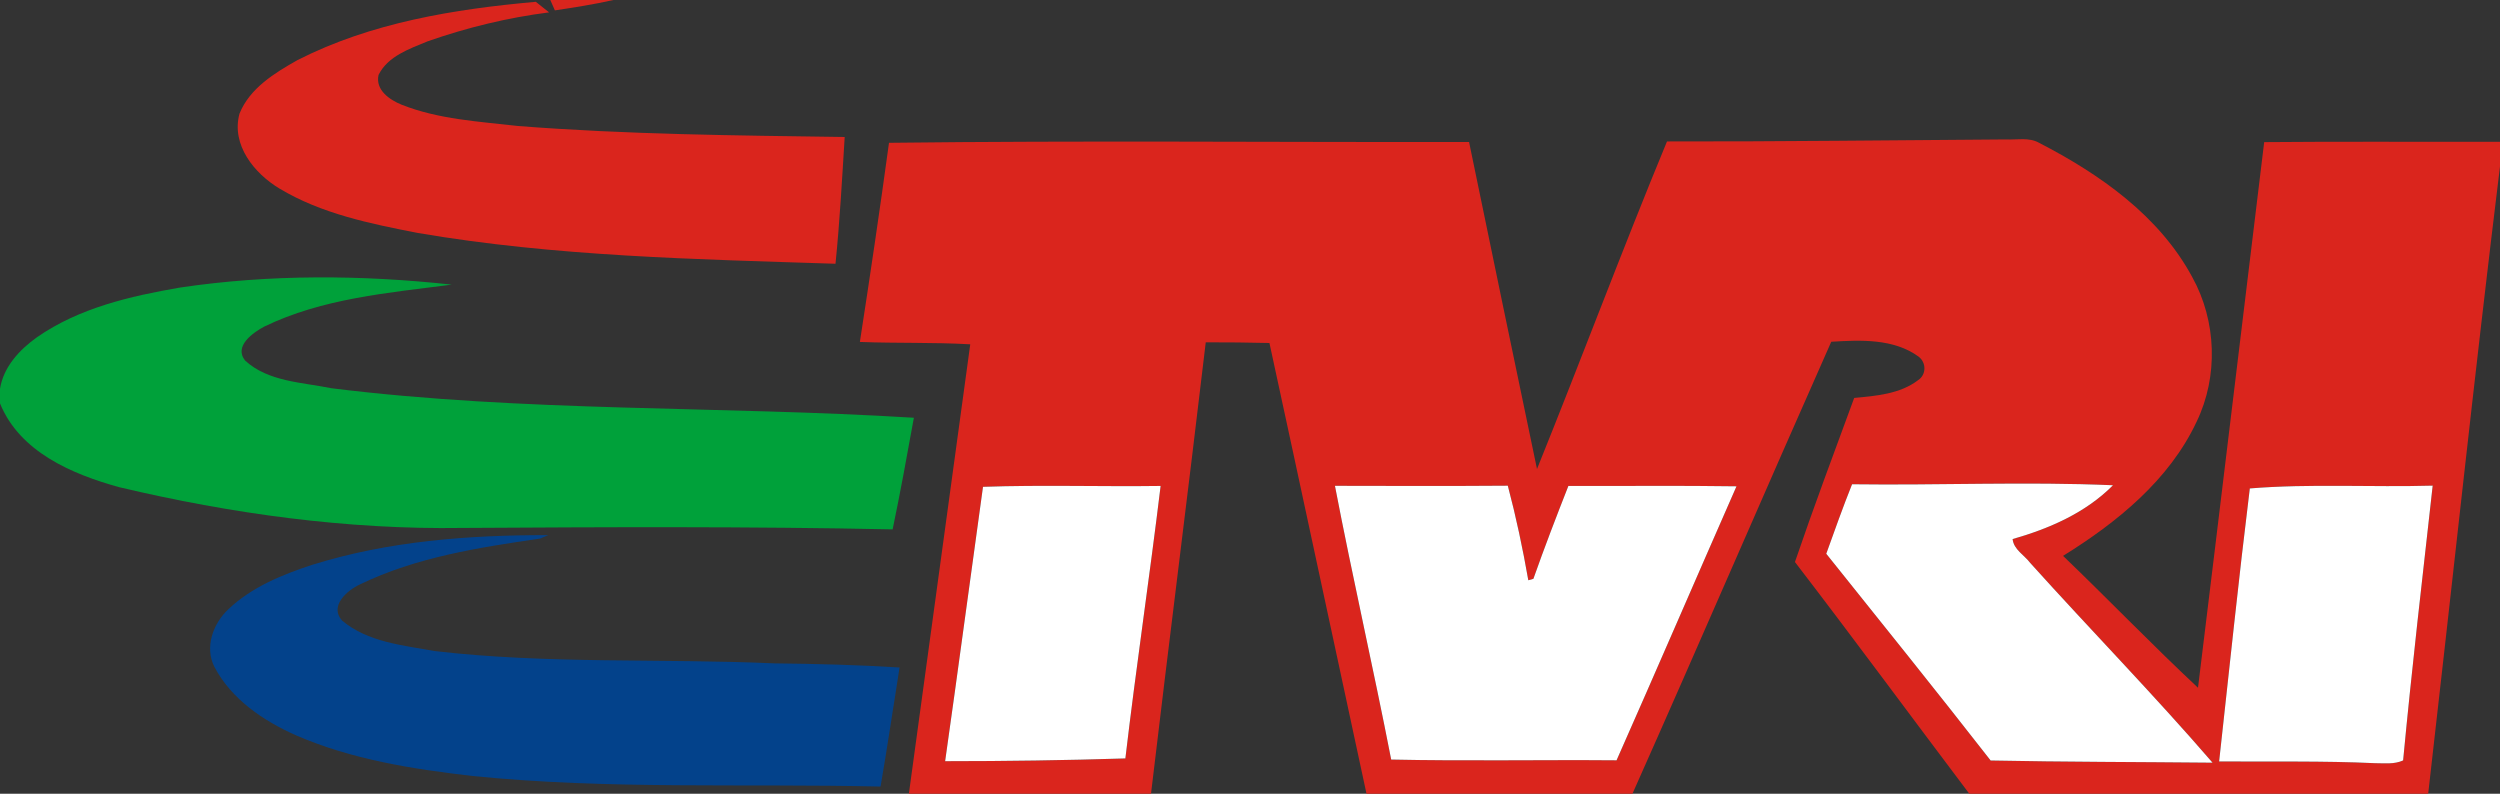 <?xml version="1.0" encoding="UTF-8" ?>
<!DOCTYPE svg PUBLIC "-//W3C//DTD SVG 1.1//EN" "http://www.w3.org/Graphics/SVG/1.1/DTD/svg11.dtd">
<svg width="400pt" height="127pt" viewBox="0 0 400 127" version="1.1" xmlns="http://www.w3.org/2000/svg">
<rect x="0" y="0" width="400" height="127" fill="#333333" stroke="none"/>
<g id="#da251dff">
<path fill="#da251d" opacity="1.00" d=" M 88.05 0.00 L 98.14 0.00 C 95.04 0.70 91.91 1.19 88.78 1.66 C 88.59 1.25 88.23 0.42 88.05 0.00 Z" />
<path fill="#da251d" opacity="1.00" d=" M 47.61 9.61 C 59.39 3.61 72.69 1.45 85.73 0.29 C 86.44 0.86 87.14 1.42 87.85 1.98 C 81.24 2.82 74.69 4.41 68.40 6.62 C 65.50 7.82 62.06 8.98 60.57 11.98 C 60.02 14.39 62.33 15.97 64.25 16.75 C 70.17 19.10 76.62 19.44 82.89 20.16 C 100.27 21.52 117.72 21.67 135.15 21.92 C 134.73 28.68 134.36 35.46 133.68 42.20 C 111.36 41.47 88.90 41.05 66.83 37.27 C 59.24 35.79 51.42 34.20 44.72 30.17 C 40.68 27.75 36.96 23.17 38.32 18.18 C 39.96 14.11 43.95 11.67 47.61 9.61 Z" />
<path fill="#da251d" opacity="1.00" d=" M 266.72 22.63 C 284.79 22.66 302.87 22.43 320.94 22.31 C 322.70 22.40 324.63 21.93 326.25 22.85 C 335.95 27.85 345.46 34.50 350.75 44.32 C 354.65 51.34 354.96 60.21 351.47 67.45 C 347.08 76.83 338.71 83.59 330.09 88.94 C 337.35 95.91 344.33 103.17 351.68 110.04 C 355.25 80.95 358.72 51.84 362.27 22.74 C 374.85 22.62 387.42 22.72 400.00 22.69 L 400.00 26.63 C 395.90 60.05 392.35 93.55 388.51 127.00 L 315.09 127.00 C 305.77 114.65 296.61 102.19 287.19 89.92 C 290.19 81.12 293.46 72.40 296.67 63.67 C 300.18 63.34 303.99 63.04 306.89 60.83 C 308.23 59.95 308.23 58.03 306.99 57.07 C 302.98 54.15 297.71 54.39 293.00 54.68 C 282.32 78.75 271.91 102.95 261.19 127.00 L 218.64 127.00 C 213.45 102.96 208.33 78.91 203.11 54.88 C 199.71 54.79 196.32 54.77 192.92 54.77 C 190.08 78.86 187.01 102.92 184.16 127.00 L 145.42 127.00 C 148.72 103.03 151.94 79.06 155.24 55.09 C 149.36 54.75 143.47 54.94 137.58 54.71 C 139.22 44.10 140.79 33.49 142.24 22.85 C 173.16 22.47 204.12 22.77 235.05 22.72 C 238.63 40.17 242.29 57.60 245.92 75.04 C 252.96 57.61 259.54 39.99 266.72 22.63 M 296.33 77.48 C 294.86 81.15 293.54 84.88 292.20 88.60 C 301.00 99.60 309.84 110.57 318.50 121.68 C 330.33 121.92 342.18 121.91 354.01 122.03 C 344.59 111.12 334.48 100.78 324.83 90.06 C 323.89 88.81 322.19 87.93 322.02 86.25 C 327.89 84.58 333.72 82.04 338.08 77.64 C 324.22 77.03 310.24 77.67 296.33 77.48 M 157.28 77.89 C 155.24 92.52 153.30 107.16 151.22 121.79 C 160.83 121.79 170.45 121.65 180.06 121.35 C 181.77 106.79 183.94 92.30 185.70 77.75 C 176.23 77.88 166.74 77.56 157.28 77.89 M 213.59 77.73 C 216.40 92.36 219.74 106.90 222.59 121.53 C 234.60 121.79 246.63 121.55 258.65 121.65 C 265.11 107.06 271.42 92.41 277.84 77.81 C 268.88 77.67 259.91 77.78 250.94 77.75 C 249.00 82.68 247.10 87.62 245.34 92.61 C 245.14 92.67 244.73 92.78 244.53 92.84 C 243.64 87.76 242.57 82.70 241.25 77.71 C 232.03 77.78 222.81 77.75 213.59 77.73 M 355.06 121.83 C 363.37 121.90 371.69 121.72 379.99 122.11 C 381.50 122.11 383.07 122.32 384.50 121.67 C 385.89 107.00 387.59 92.35 389.23 77.70 C 379.50 77.98 369.60 77.36 359.97 78.15 C 358.18 92.66 356.67 107.27 355.06 121.83 Z" />
</g>
<g id="#00a13aff">
<path fill="#00a13a" opacity="1.00" d=" M 28.80 46.01 C 43.17 43.87 57.84 43.97 72.27 45.54 C 62.13 46.86 51.58 47.73 42.25 52.27 C 40.43 53.24 37.38 55.42 39.22 57.69 C 42.91 61.09 48.35 61.16 53.04 62.12 C 83.95 65.96 115.19 64.92 146.22 66.84 C 145.14 72.80 144.06 78.77 142.82 84.70 C 119.87 84.22 96.91 84.33 73.96 84.47 C 55.48 84.75 37.03 82.20 19.07 77.95 C 11.54 75.87 3.14 72.30 0.00 64.54 L 0.00 62.20 C 0.57 58.68 3.13 55.94 5.93 53.95 C 12.66 49.27 20.84 47.38 28.80 46.01 Z" />
</g>
<g id="#ffffffff">
<path fill="#ffffff" opacity="1.00" d=" M 296.33 77.48 C 310.24 77.67 324.22 77.03 338.08 77.64 C 333.72 82.04 327.89 84.58 322.02 86.25 C 322.19 87.93 323.89 88.81 324.83 90.06 C 334.48 100.78 344.59 111.12 354.01 122.03 C 342.18 121.91 330.33 121.92 318.50 121.68 C 309.84 110.57 301.00 99.60 292.20 88.60 C 293.54 84.88 294.86 81.15 296.33 77.48 Z" />
<path fill="#ffffff" opacity="1.00" d=" M 157.28 77.89 C 166.74 77.56 176.23 77.88 185.70 77.75 C 183.94 92.30 181.77 106.79 180.06 121.35 C 170.45 121.65 160.83 121.79 151.22 121.79 C 153.30 107.16 155.24 92.52 157.28 77.89 Z" />
<path fill="#ffffff" opacity="1.00" d=" M 213.59 77.73 C 222.81 77.75 232.03 77.78 241.25 77.71 C 242.57 82.70 243.64 87.76 244.53 92.84 C 244.73 92.78 245.14 92.67 245.34 92.61 C 247.10 87.62 249.00 82.68 250.94 77.75 C 259.91 77.78 268.88 77.67 277.84 77.81 C 271.42 92.41 265.11 107.06 258.65 121.65 C 246.63 121.55 234.60 121.79 222.59 121.53 C 219.74 106.90 216.40 92.36 213.59 77.73 Z" />
<path fill="#ffffff" opacity="1.00" d=" M 355.06 121.83 C 356.67 107.27 358.18 92.66 359.97 78.15 C 369.60 77.36 379.50 77.98 389.23 77.70 C 387.59 92.35 385.89 107.00 384.50 121.67 C 383.07 122.32 381.50 122.11 379.99 122.11 C 371.69 121.72 363.37 121.90 355.06 121.83 Z" />
</g>
<g id="#03428bff">
<path fill="#03428b" opacity="1.00" d=" M 49.96 90.37 C 62.15 86.56 75.02 85.60 87.73 85.62 C 87.40 85.76 86.75 86.03 86.42 86.17 C 76.62 87.60 66.57 89.15 57.58 93.51 C 55.54 94.46 52.67 96.94 54.71 99.27 C 58.81 102.75 64.46 103.24 69.55 104.17 C 87.60 106.27 105.82 105.33 123.94 106.14 C 130.60 106.21 137.27 106.38 143.93 106.80 C 142.92 113.15 141.98 119.51 140.89 125.85 C 119.13 125.34 97.31 126.35 75.62 124.16 C 66.02 123.05 56.30 121.53 47.38 117.66 C 42.15 115.34 37.05 111.90 34.32 106.73 C 32.69 103.56 34.09 99.75 36.56 97.46 C 40.28 93.93 45.15 91.94 49.96 90.37 Z" />
</g>
</svg>

